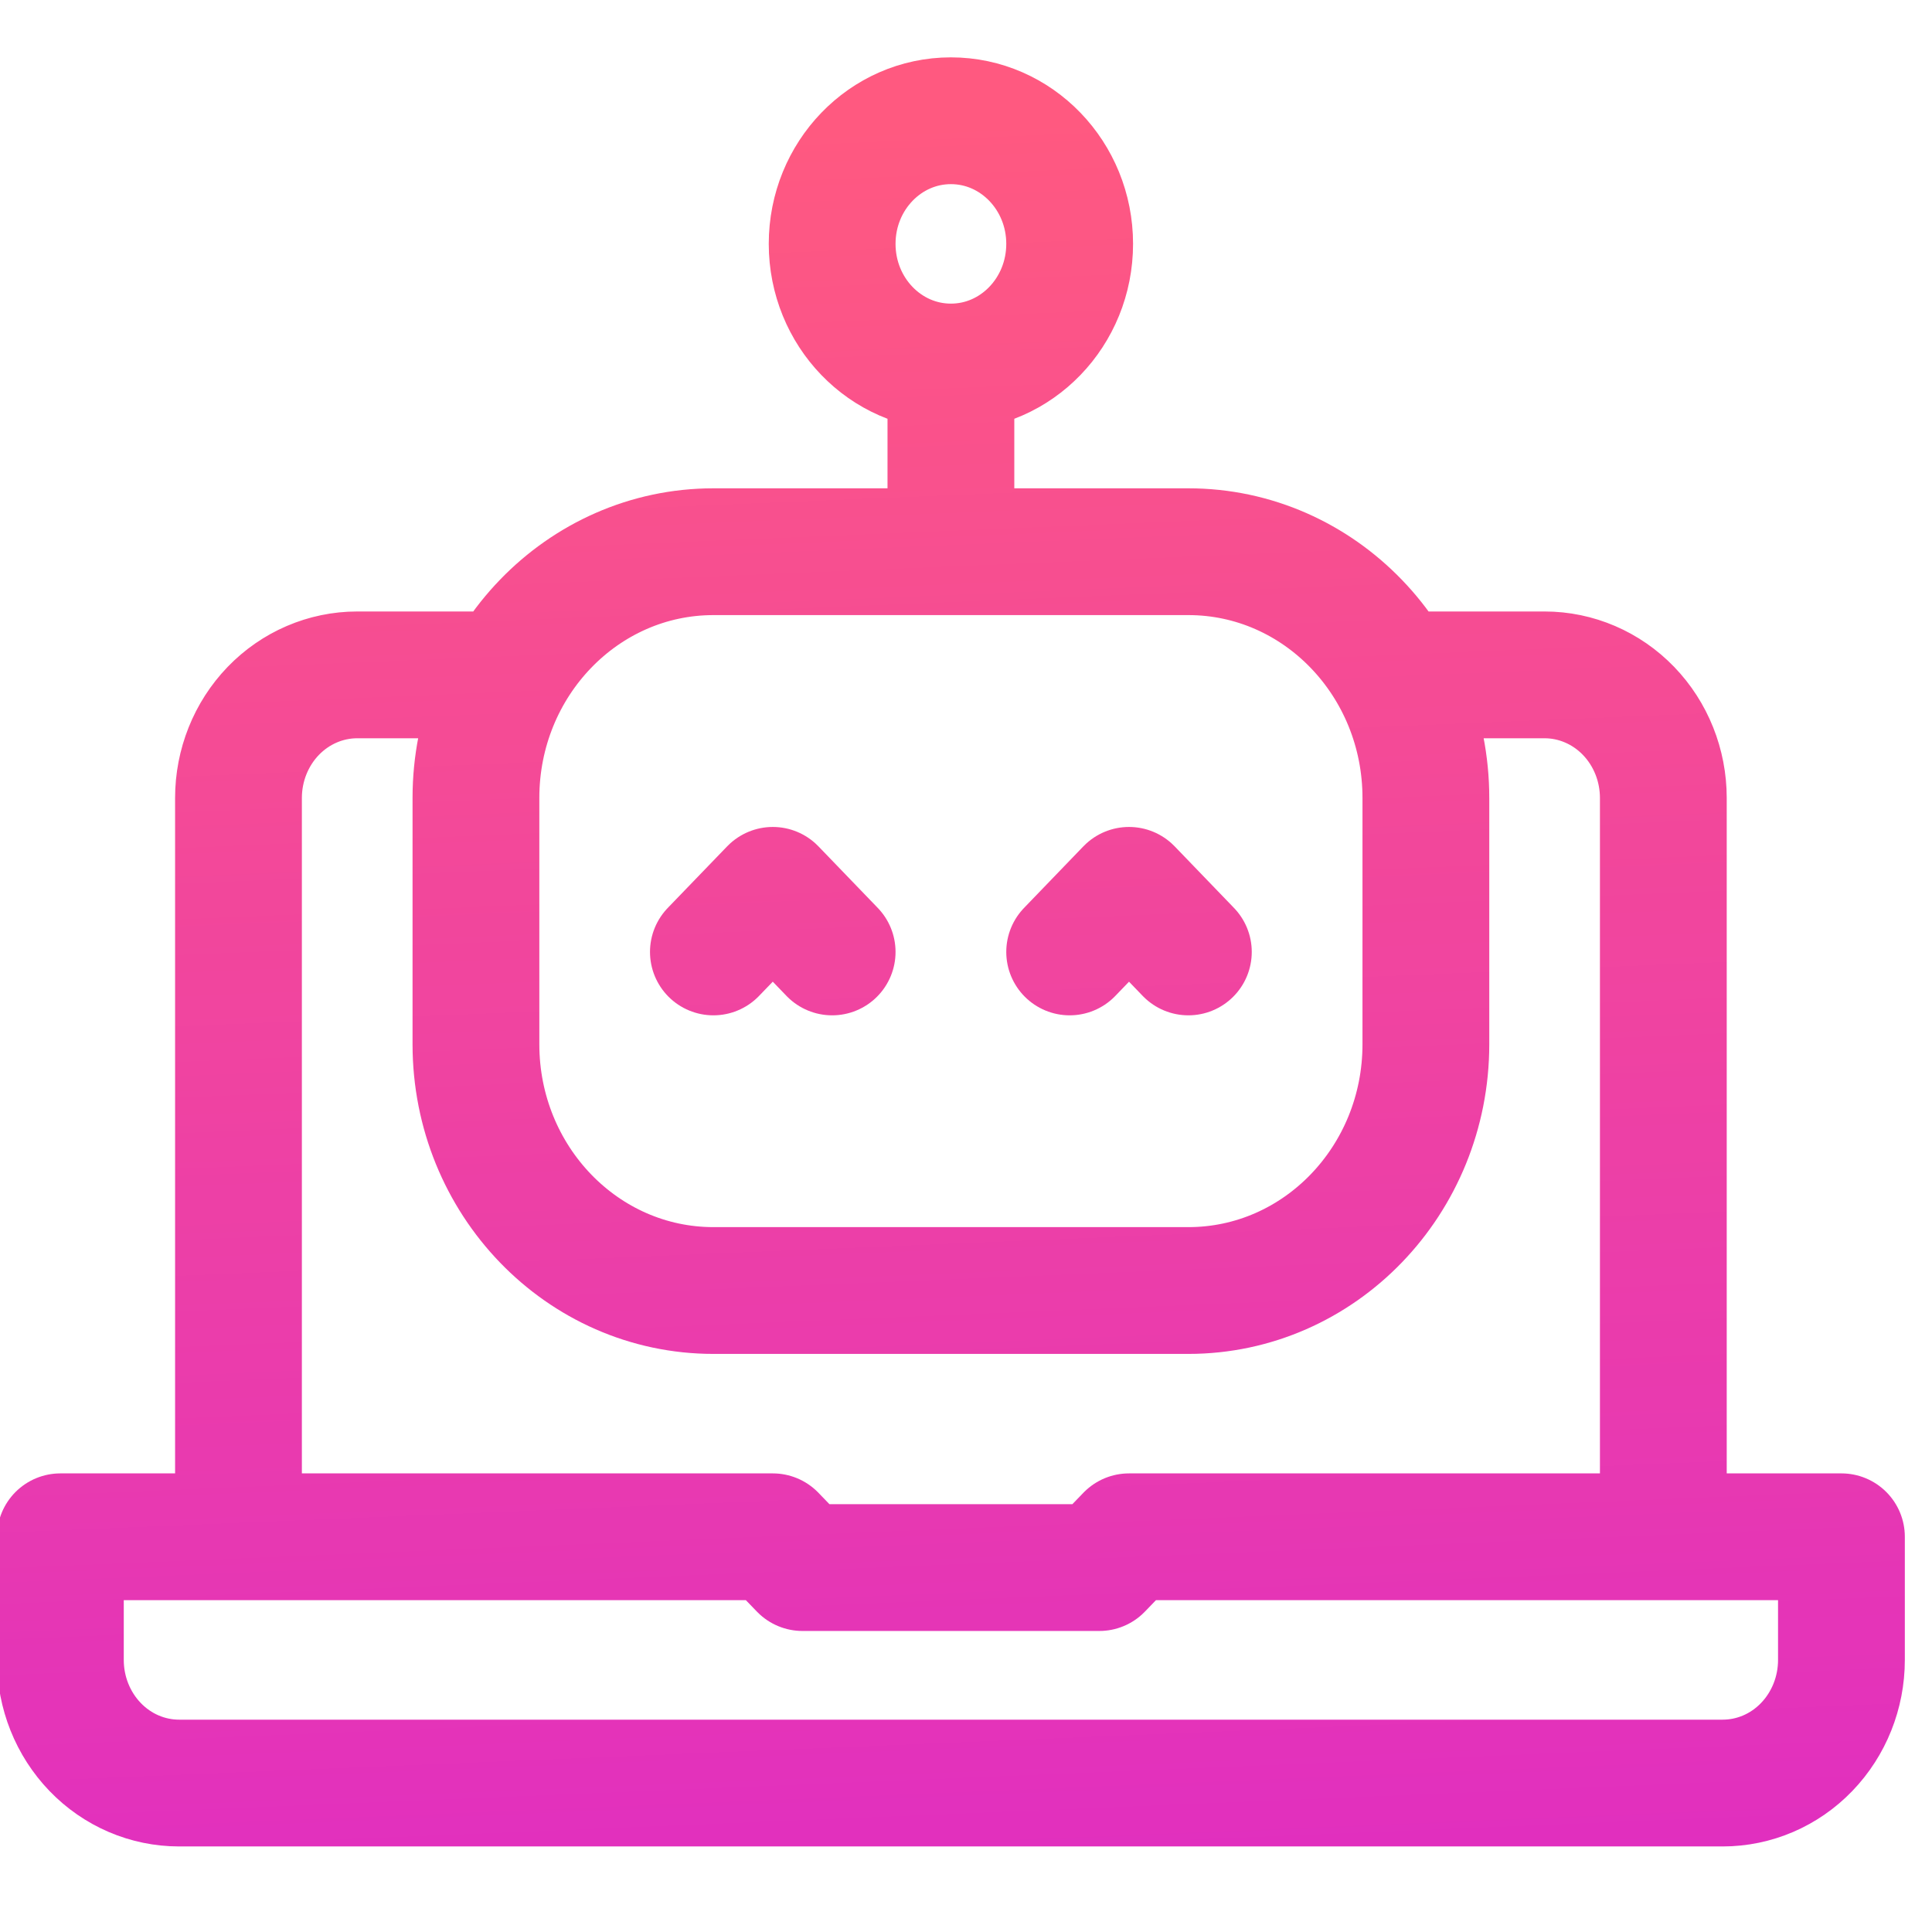 <?xml version="1.0" encoding="UTF-8"?>
<svg xmlns="http://www.w3.org/2000/svg" width="32" height="32" viewBox="0 0 32 32" fill="none">
  <g opacity="0.85" clip-path="url(#clip0_3502_9018)">
    <path d="M11.816 15.767L12.8 14.747L13.783 15.767M17.717 15.767L18.7 14.747L19.683 15.767M15.75 9.138V6.079M15.75 6.079C16.836 6.079 17.717 5.166 17.717 4.039C17.717 2.913 16.836 2 15.75 2C14.664 2 13.783 2.913 13.783 4.039C13.783 5.166 14.664 6.079 15.75 6.079ZM7.883 11.178H5.917C5.395 11.178 4.895 11.393 4.526 11.775C4.157 12.158 3.95 12.676 3.95 13.217C3.95 17.163 3.95 25.454 3.95 25.454M27.55 25.454V13.217C27.55 12.676 27.343 12.158 26.974 11.775C26.605 11.393 26.105 11.178 25.583 11.178C24.6 11.178 23.617 11.178 23.617 11.178M23.617 13.217C23.617 10.965 21.855 9.138 19.683 9.138H11.817C9.645 9.138 7.883 10.965 7.883 13.217V17.296C7.883 19.549 9.644 21.375 11.817 21.375H19.683C21.855 21.375 23.617 19.549 23.617 17.296V13.217ZM30.5 25.454H18.7L18.208 25.964H13.292L12.8 25.454H1V27.494C1 28.035 1.207 28.553 1.576 28.936C1.945 29.319 2.445 29.533 2.967 29.533C8.33 29.533 23.17 29.533 28.533 29.533C29.055 29.533 29.555 29.319 29.924 28.936C30.293 28.553 30.5 28.035 30.5 27.494C30.5 26.474 30.5 25.454 30.5 25.454Z" stroke="url(#paint0_linear_3502_9018)" stroke-width="2.1" stroke-miterlimit="10" stroke-linecap="round" stroke-linejoin="round"></path>
  </g>
  <defs>
    <linearGradient id="paint0_linear_3502_9018" x1="15.75" y1="2" x2="17.123" y2="35.009" gradientUnits="userSpaceOnUse">
      <stop stop-color="#FF3C6A"></stop>
      <stop offset="1" stop-color="#D704BE"></stop>
    </linearGradient>
    <clipPath id="clip0_3502_9018">
      <rect width="32" height="32" fill="white"></rect>
    </clipPath>
  </defs>
</svg>
